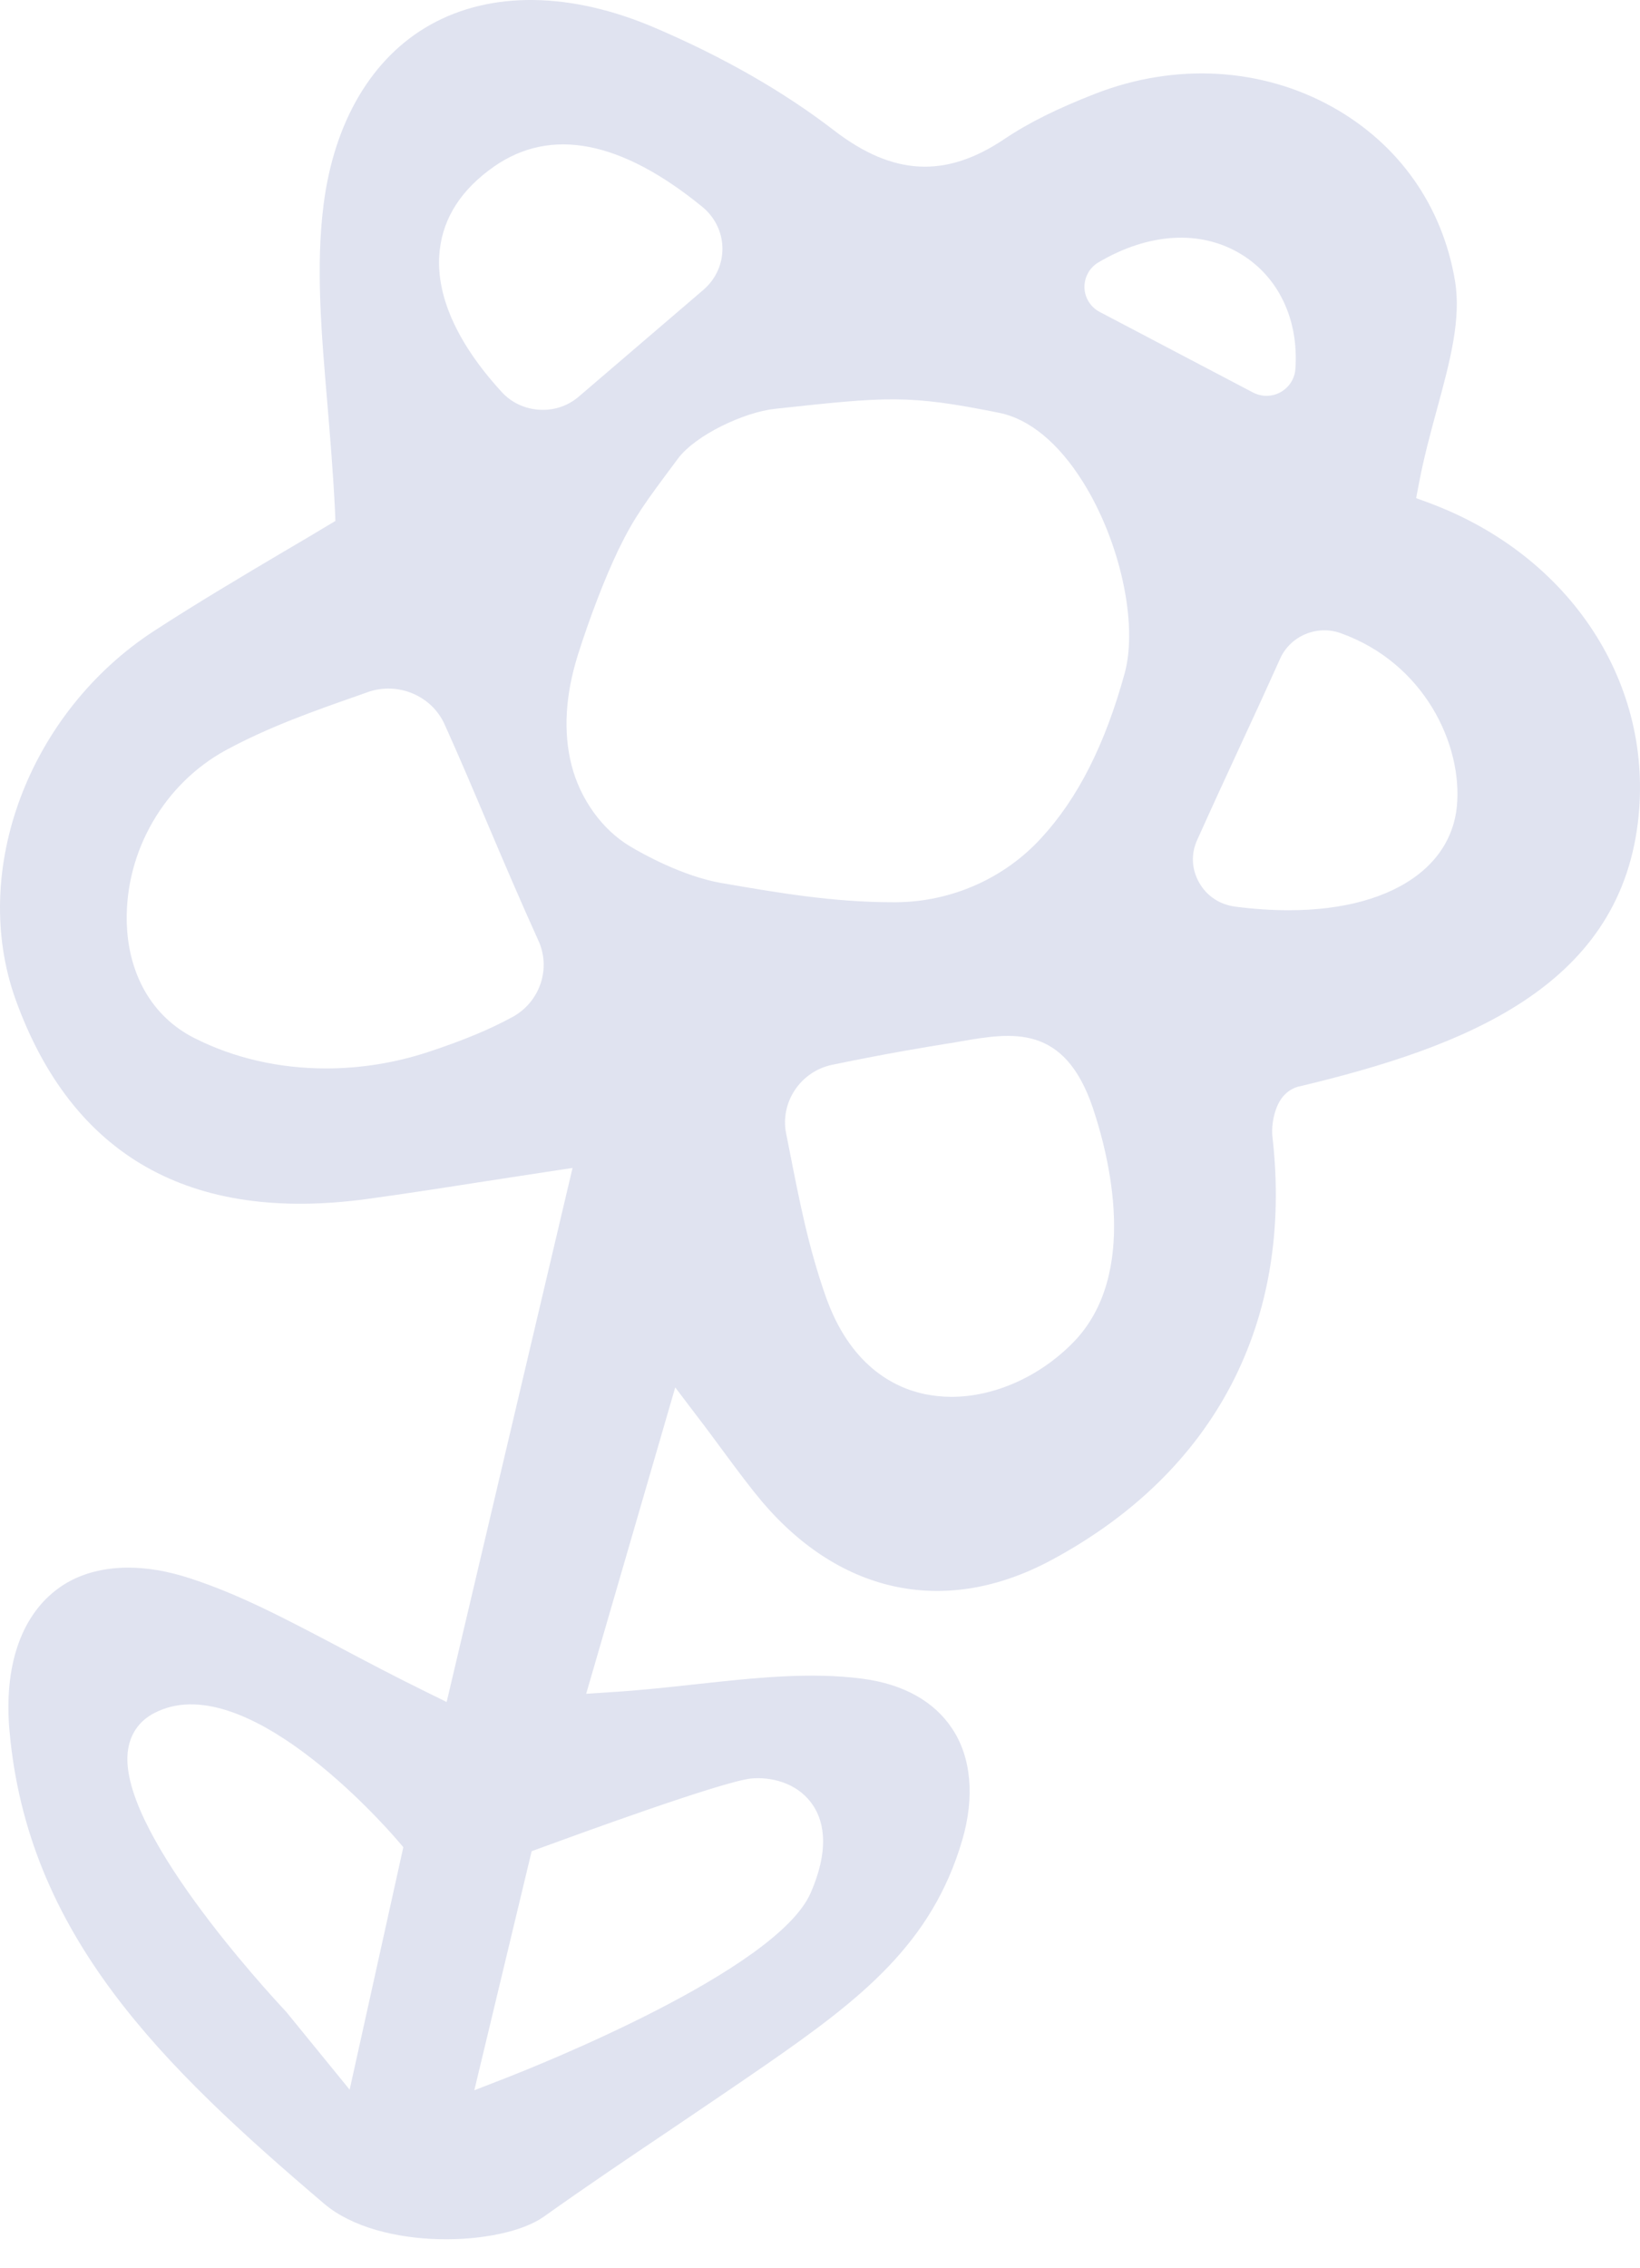 <svg width="55" height="76" viewBox="0 0 55 76" fill="none" xmlns="http://www.w3.org/2000/svg">
<path d="M54.928 27.573C55.494 22.943 52.691 18.634 47.95 16.863L47.493 16.695L47.582 16.225C47.746 15.353 47.971 14.521 48.189 13.722C48.632 12.098 49.007 10.695 48.796 9.414C48.373 6.897 46.913 4.83 44.69 3.589C42.309 2.26 39.411 2.099 36.737 3.139C35.462 3.635 34.486 4.119 33.681 4.662C31.71 5.984 29.944 5.89 27.966 4.367C26.274 3.065 24.255 1.911 21.963 0.931C19.14 -0.277 16.459 -0.311 14.42 0.837C12.476 1.931 11.207 4.072 10.852 6.857C10.586 8.937 10.777 11.145 10.975 13.48C11.071 14.642 11.173 15.849 11.235 17.125L11.248 17.46L10.955 17.634C10.511 17.903 10.02 18.192 9.482 18.507C8.158 19.292 6.658 20.178 5.178 21.138C0.962 23.876 -1.036 29.198 0.533 33.526C2.429 38.747 6.385 40.989 12.312 40.183C13.485 40.022 14.672 39.841 16.043 39.626C16.752 39.519 17.509 39.398 18.355 39.271L19.201 39.143L14.979 57.041L14.324 56.719C13.26 56.196 12.312 55.699 11.391 55.209C9.57 54.25 7.995 53.417 6.344 52.887C5.621 52.652 4.932 52.538 4.298 52.538C3.35 52.538 2.511 52.793 1.863 53.303C0.683 54.223 0.137 55.88 0.315 57.967C0.908 64.853 5.444 69.235 10.866 73.852C12.742 75.45 16.834 75.288 18.239 74.289C19.665 73.275 21.029 72.356 22.468 71.389C23.498 70.691 24.555 69.98 25.674 69.208C28.893 66.98 31.253 65.135 32.27 61.672C32.692 60.229 32.576 58.894 31.928 57.927C31.328 57.021 30.298 56.444 28.941 56.263C27.181 56.028 25.326 56.229 23.355 56.444C22.427 56.545 21.472 56.652 20.483 56.712L19.658 56.766L22.645 46.498L23.348 47.425C23.73 47.921 24.044 48.351 24.317 48.72C24.814 49.391 25.176 49.874 25.565 50.337C28.225 53.458 31.758 54.169 35.264 52.283C40.761 49.33 43.387 44.284 42.671 38.076C42.651 37.902 42.657 37.439 42.862 37.009C43.121 36.465 43.599 36.405 43.599 36.405C49.076 35.096 54.252 33.11 54.928 27.573ZM11.726 70.034L9.597 67.423C8.943 66.725 3.861 61.216 4.298 58.618C4.386 58.082 4.687 57.666 5.164 57.417C8.172 55.833 12.824 61.088 13.342 61.692L13.526 61.907L11.726 70.034ZM17.189 34.083C16.411 34.506 15.538 34.868 14.358 35.258C13.233 35.627 12.073 35.808 10.934 35.808C9.372 35.808 7.851 35.466 6.515 34.788C5.103 34.077 4.277 32.64 4.25 30.849C4.216 28.506 5.512 26.272 7.558 25.151C9.025 24.352 10.607 23.802 12.005 23.312L12.346 23.191C13.356 22.842 14.481 23.319 14.911 24.278C15.402 25.366 15.866 26.459 16.357 27.62C16.896 28.889 17.455 30.198 18.048 31.506C18.492 32.452 18.11 33.58 17.189 34.083ZM18.205 13.736C17.694 13.736 17.182 13.534 16.821 13.132C15.3 11.474 14.583 9.836 14.747 8.387C14.87 7.279 15.484 6.34 16.568 5.582C18.478 4.253 20.831 4.709 23.559 6.937C23.976 7.28 24.221 7.783 24.228 8.313C24.235 8.85 24.003 9.36 23.587 9.716L19.426 13.279C19.071 13.588 18.642 13.736 18.205 13.736ZM25.19 59.605C25.824 59.545 26.69 59.726 27.209 60.424C27.584 60.927 27.877 61.853 27.188 63.437C26.049 66.054 17.871 69.289 16.943 69.651L15.907 70.054L17.83 62.041L18.123 61.934C19.133 61.565 24.207 59.706 25.19 59.605ZM36 44.982C34.868 46.143 33.34 46.814 31.908 46.814C31.601 46.814 31.294 46.78 31.001 46.72C29.937 46.492 28.498 45.733 27.693 43.452C27.106 41.787 26.806 40.224 26.479 38.566L26.363 37.982C26.158 36.942 26.847 35.908 27.904 35.687C29.8 35.291 31.28 35.056 31.69 34.989C31.881 34.962 32.065 34.929 32.249 34.895C33.941 34.607 35.694 34.311 36.648 37.123C37.187 38.727 38.217 42.707 36 44.982ZM37.719 22.56C37.064 24.943 36.15 26.755 34.916 28.09C33.675 29.446 31.901 30.224 30.053 30.238C30.019 30.238 29.991 30.238 29.957 30.238C27.918 30.238 26.104 29.922 24.187 29.593C22.884 29.365 21.52 28.6 21.131 28.365C20.197 27.808 19.46 26.788 19.167 25.641C18.887 24.54 18.956 23.305 19.378 21.956C19.781 20.681 20.292 19.353 20.749 18.406C21.268 17.339 21.643 16.836 22.639 15.501L22.734 15.373C23.334 14.568 24.978 13.809 25.988 13.702C29.766 13.293 30.448 13.219 33.511 13.836C34.527 14.044 35.496 14.843 36.314 16.145C37.569 18.145 38.169 20.903 37.719 22.56ZM36.88 10.454C36.573 10.293 36.376 9.977 36.369 9.635C36.362 9.293 36.539 8.971 36.833 8.796C38.524 7.796 40.263 7.696 41.614 8.514C42.882 9.279 43.565 10.722 43.442 12.38C43.414 12.702 43.23 12.984 42.944 13.145C42.794 13.226 42.637 13.266 42.473 13.266C42.316 13.266 42.16 13.226 42.016 13.152L36.88 10.454ZM48.857 27.037C48.769 27.929 48.325 28.714 47.575 29.298C46.559 30.09 45.051 30.506 43.217 30.506C42.651 30.506 42.05 30.466 41.423 30.385C40.911 30.318 40.468 30.03 40.216 29.58C39.963 29.137 39.936 28.62 40.147 28.157C40.598 27.151 41.102 26.057 41.593 24.997C42.078 23.956 42.541 22.943 42.93 22.077C43.271 21.312 44.165 20.936 44.956 21.218C47.766 22.218 49.062 24.963 48.857 27.037Z" fill="#E0E3F0"/>
</svg>
